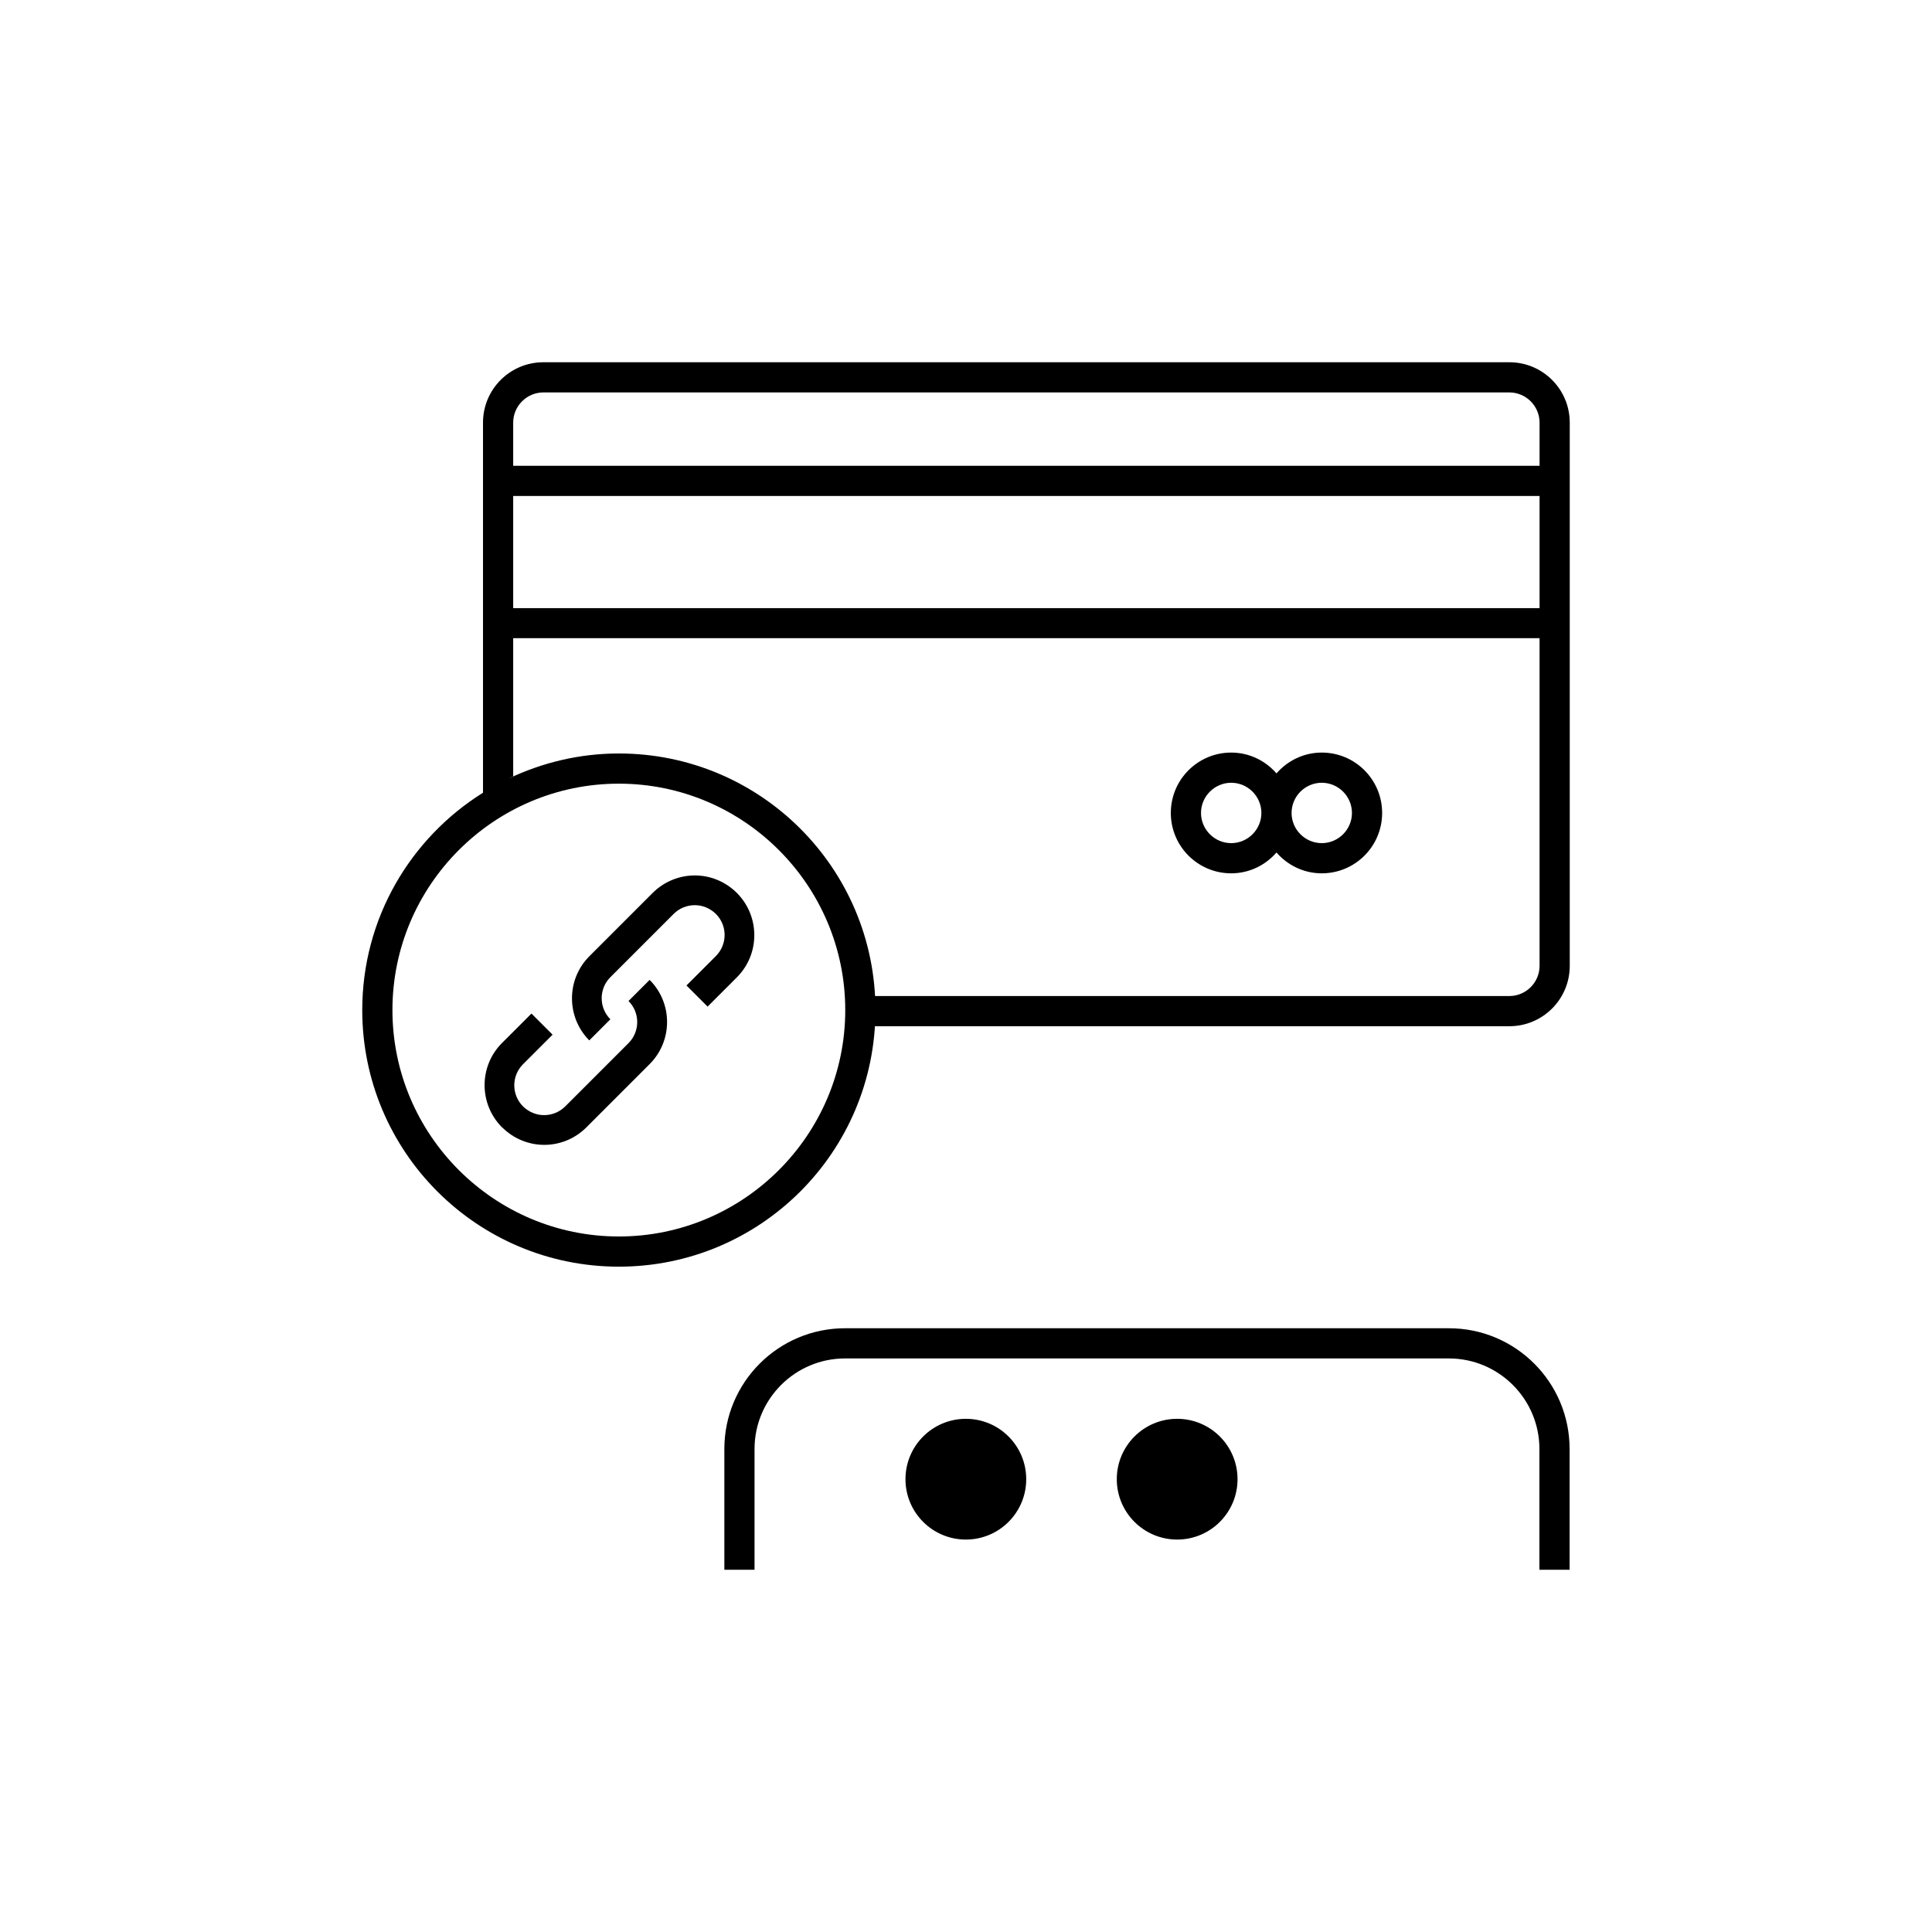 <svg xmlns:xlink="http://www.w3.org/1999/xlink" xmlns="http://www.w3.org/2000/svg" class="blink-icon" data-iconname="PAY_BY_LINK" width="128" height="128" viewBox="0 0 128 128">
  <g class="blink-shut">
    <path d="m63.96,99.82c-.06,0-.11,0-.17,0-1.29-.06-2.37-.81-2.94-1.5l.77-.64c.44.52,1.25,1.1,2.22,1.14.86.04,1.73-.36,2.55-1.18l.71.71c-.98.98-2.03,1.47-3.13,1.47Z"></path>
    <path d="m77.96,99.82c-.06,0-.11,0-.17,0-1.29-.06-2.37-.81-2.94-1.5l.77-.64c.44.52,1.25,1.1,2.22,1.14.87.04,1.73-.36,2.55-1.18l.71.71c-.98.98-2.03,1.47-3.13,1.47Z"></path>
  </g>
  <g class="blink-open">
    <circle cx="63.99" cy="98" r="4"></circle>
    <circle cx="77.99" cy="98" r="4"></circle>
  </g>
  <path d="m95.99,88h-40c-4.42,0-8,3.58-8,8v8h2v-8c0-3.31,2.69-6,6-6h40c3.31,0,6,2.69,6,6v8h2v-8c0-4.42-3.58-8-8-8Z"></path>
  <path d="m39.04,68.93l1.4-1.4s0,0,0,0c-.77-.77-.77-2.02,0-2.79l4.19-4.19c.37-.37.87-.58,1.4-.58s1.02.21,1.4.58c.77.77.77,2.02,0,2.79l-1.95,1.95,1.4,1.4,1.94-1.94c1.53-1.53,1.54-4.01.03-5.56l-.06-.06c-.77-.75-1.76-1.13-2.76-1.13s-2.02.39-2.79,1.16l-4.19,4.19c-1.54,1.54-1.54,4.04,0,5.59,0,0,0,0,0,0Z"></path>
  <path d="m33.27,74.69c.77.77,1.78,1.16,2.79,1.16s2.02-.39,2.79-1.16l4.19-4.19c1.54-1.54,1.54-4.04,0-5.58l-1.4,1.4c.77.77.77,2.02,0,2.79l-4.19,4.19c-.37.37-.87.58-1.4.58s-1.02-.21-1.4-.58c-.77-.77-.77-2.02,0-2.79l1.96-1.96-1.4-1.4-1.95,1.95c-1.54,1.54-1.54,4.04,0,5.59h0Z"></path>
  <path d="m81.57,57.86c1.2,0,2.27-.54,3-1.38.73.84,1.8,1.38,3,1.38,2.21,0,4-1.79,4-4s-1.79-4-4-4c-1.2,0-2.27.54-3,1.38-.73-.84-1.8-1.38-3-1.38-2.21,0-4,1.79-4,4s1.79,4,4,4Zm6-6c1.1,0,2,.9,2,2s-.9,2-2,2-2-.9-2-2,.9-2,2-2Zm-6,0c1.1,0,2,.9,2,2s-.9,2-2,2-2-.9-2-2,.9-2,2-2Z"></path>
  <path d="m100,24H36c-2.21,0-4,1.79-4,4v24.52c-4.8,3-8,8.32-8,14.4,0,9.39,7.61,17,17,17s17-7.61,17-17-7.61-17-17-17c-2.62,0-5.1.61-7.32,1.67.11-.05.21-.11.32-.16v-9.15h68v21.71c0,1.1-.9,2-2,2h-42.05c.02.31.05.61.05.92,0,.36-.03.72-.05,1.08h42.05c2.21,0,4-1.79,4-4V28c0-2.21-1.79-4-4-4Zm-59,27.92c8.27,0,15,6.73,15,15s-6.73,15-15,15-15-6.73-15-15,6.73-15,15-15Zm61-11.63H34v-7.43h68v7.43Zm0-9.43H34v-2.86c0-1.1.9-2,2-2h64c1.1,0,2,.9,2,2v2.86Z"></path>
</svg>